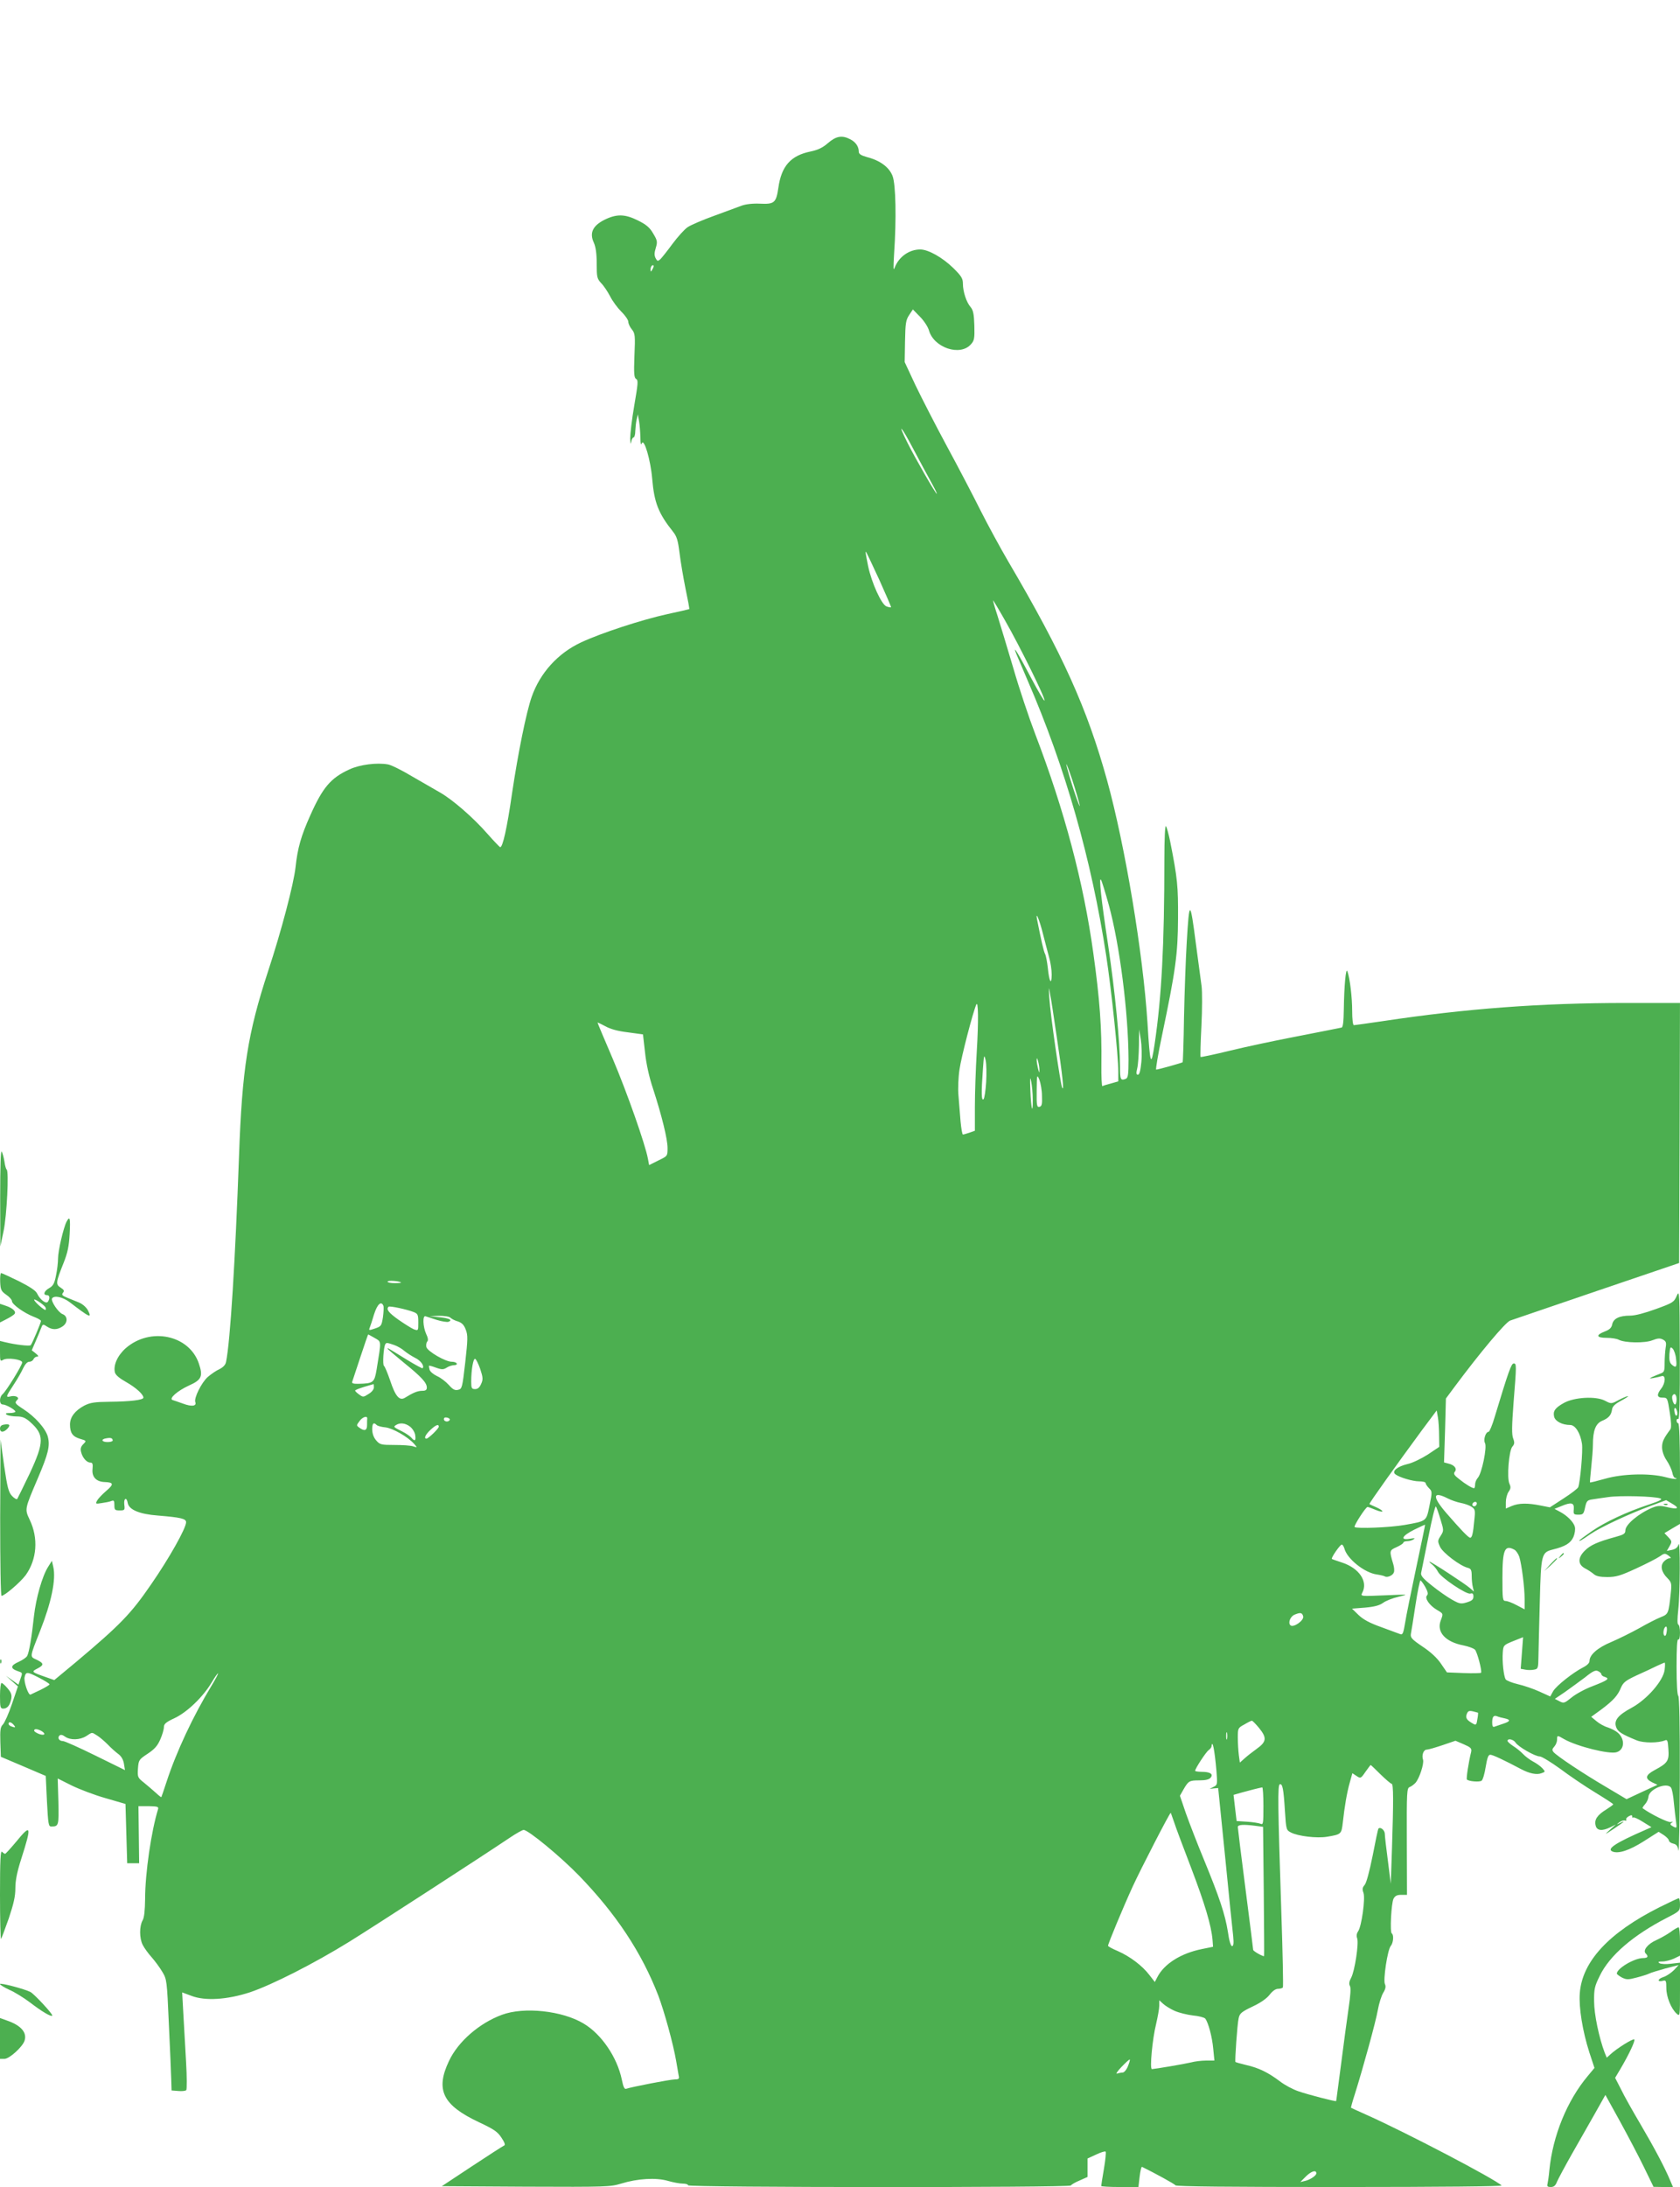 <?xml version="1.0" standalone="no"?>
<!DOCTYPE svg PUBLIC "-//W3C//DTD SVG 20010904//EN"
 "http://www.w3.org/TR/2001/REC-SVG-20010904/DTD/svg10.dtd">
<svg version="1.0" xmlns="http://www.w3.org/2000/svg"
 width="984pt" height="1280pt" viewBox="0 0 984 1280"
 preserveAspectRatio="xMidYMid meet">
<g transform="translate(0,1280) scale(0.1,-0.1)"
fill="#4caf50" stroke="none">
<path d="M4850 11963 c-32 -28 -60 -41 -104 -50 -115 -24 -169 -85 -187 -212
-13 -88 -23 -97 -108 -93 -43 2 -84 -3 -108 -12 -21 -8 -93 -34 -160 -59 -67
-24 -137 -54 -156 -67 -19 -13 -58 -57 -88 -97 -30 -41 -62 -81 -71 -90 -15
-13 -18 -13 -28 6 -8 16 -8 31 1 60 11 36 9 44 -15 84 -20 35 -40 52 -88 76
-78 39 -126 40 -199 4 -68 -35 -87 -77 -61 -133 11 -24 17 -63 17 -122 0 -80
2 -89 26 -115 15 -15 39 -51 53 -78 14 -28 44 -68 66 -90 22 -21 40 -48 40
-58 0 -10 9 -31 21 -45 19 -24 20 -36 15 -154 -4 -106 -2 -129 10 -136 13 -7
11 -27 -11 -155 -14 -80 -24 -168 -24 -194 1 -29 4 -37 6 -20 2 15 9 27 14 27
5 0 10 17 10 38 1 20 4 51 8 67 l7 30 7 -40 c4 -22 7 -65 8 -95 0 -37 3 -48 8
-35 13 34 52 -98 61 -207 12 -140 36 -202 122 -310 22 -27 29 -51 38 -123 6
-50 22 -144 35 -209 14 -66 24 -120 22 -121 -1 -1 -58 -14 -127 -29 -151 -33
-389 -111 -505 -165 -138 -64 -242 -180 -291 -320 -32 -92 -80 -330 -115 -565
-29 -202 -55 -319 -70 -314 -4 2 -37 36 -73 77 -83 95 -205 201 -279 243 -32
18 -106 61 -165 95 -58 35 -121 66 -139 69 -65 12 -166 -1 -226 -29 -110 -50
-157 -106 -230 -270 -53 -118 -74 -190 -86 -303 -11 -99 -83 -373 -161 -609
-119 -363 -152 -572 -170 -1080 -22 -611 -51 -1085 -76 -1206 -3 -17 -17 -31
-38 -42 -19 -8 -49 -29 -69 -46 -37 -33 -82 -124 -73 -147 9 -24 -21 -28 -72
-9 -26 9 -53 19 -61 21 -24 8 28 54 96 85 74 33 83 54 58 128 -56 168 -285
216 -429 90 -48 -43 -73 -99 -63 -141 4 -16 27 -35 68 -58 56 -32 99 -71 99
-90 0 -14 -80 -23 -195 -24 -93 -1 -116 -5 -152 -23 -54 -29 -83 -67 -83 -110
0 -49 15 -71 59 -84 38 -11 38 -12 19 -31 -14 -14 -18 -27 -13 -46 8 -34 33
-62 54 -62 13 0 16 -8 13 -38 -5 -46 22 -75 73 -76 51 -2 53 -13 7 -52 -23
-20 -47 -45 -53 -56 -11 -20 -9 -21 27 -15 22 3 47 8 56 12 15 6 18 2 18 -24
0 -28 3 -31 31 -31 30 0 31 2 27 35 -4 37 14 45 20 9 7 -40 69 -66 177 -74
133 -11 165 -18 165 -39 0 -35 -99 -211 -205 -364 -118 -172 -180 -236 -438
-453 l-129 -107 -51 18 c-83 29 -84 31 -49 49 41 21 40 31 -3 52 -41 19 -43
10 20 169 66 167 94 301 77 375 l-8 35 -22 -35 c-35 -55 -71 -183 -83 -288
-13 -122 -28 -212 -40 -234 -5 -9 -27 -24 -49 -34 -48 -21 -51 -38 -10 -53 34
-12 33 -9 19 -49 l-11 -32 -36 26 -37 26 35 -31 35 -31 -35 -103 c-19 -56 -43
-110 -53 -120 -15 -15 -17 -32 -15 -103 l3 -86 132 -56 131 -56 7 -148 c7
-133 9 -148 25 -148 44 0 45 4 42 146 l-4 135 82 -41 c45 -22 134 -56 198 -74
l117 -34 5 -174 5 -173 35 0 35 0 -2 167 -2 167 60 0 c51 -1 59 -3 55 -17 -40
-129 -76 -376 -76 -525 -1 -70 -5 -110 -15 -127 -19 -34 -19 -104 1 -143 9
-18 33 -51 53 -73 20 -23 48 -61 62 -85 26 -43 27 -51 38 -304 7 -143 13 -289
14 -325 l2 -65 39 -3 c21 -2 42 0 47 5 4 4 4 78 -1 163 -5 85 -12 212 -16 282
l-7 127 54 -20 c80 -31 210 -23 344 21 128 43 376 169 580 295 142 88 763 490
942 610 37 25 73 45 80 45 27 0 215 -155 323 -266 219 -226 368 -451 466 -704
36 -96 87 -282 104 -380 6 -36 13 -75 15 -87 5 -19 1 -23 -21 -23 -27 0 -259
-45 -286 -55 -10 -4 -17 9 -26 54 -27 130 -119 266 -224 328 -125 75 -349 99
-478 51 -133 -49 -257 -157 -310 -270 -81 -170 -37 -259 176 -359 87 -41 108
-55 131 -90 19 -28 24 -44 16 -46 -7 -3 -91 -57 -188 -121 l-177 -117 492 -3
c472 -2 495 -1 558 18 97 30 205 36 274 16 31 -9 70 -16 87 -16 17 0 31 -4 31
-10 0 -13 2237 -14 2242 -1 2 4 24 18 51 29 l47 21 0 54 0 54 50 23 c27 13 53
21 56 17 3 -3 -1 -48 -10 -100 -9 -52 -16 -97 -16 -101 0 -3 49 -6 109 -6
l109 0 7 60 c4 34 10 60 14 58 72 -35 191 -100 196 -108 4 -7 318 -10 963 -10
601 0 952 4 947 9 -39 38 -565 313 -790 413 -49 22 -91 41 -92 42 -1 1 9 38
23 81 51 163 122 422 134 490 7 39 21 84 32 102 14 23 16 37 10 50 -12 23 15
202 34 224 15 17 19 65 6 73 -12 7 -3 176 10 203 9 17 20 23 45 23 l34 0 -1
312 c-1 292 0 313 17 319 10 4 25 15 34 25 23 26 51 112 44 135 -9 27 3 59 22
59 9 0 50 12 92 26 l76 26 49 -21 c41 -18 47 -24 43 -44 -15 -59 -30 -158 -25
-162 11 -11 73 -16 86 -7 7 5 18 41 24 81 9 53 15 71 27 71 14 0 82 -32 180
-84 49 -26 92 -35 120 -24 23 8 23 9 5 29 -11 12 -35 29 -54 39 -19 10 -46 30
-60 45 -13 14 -39 35 -57 46 -18 12 -33 25 -33 30 0 17 35 9 47 -10 15 -24
114 -81 142 -81 11 0 65 -33 119 -72 53 -40 145 -102 204 -138 59 -36 107 -67
107 -70 0 -3 -18 -16 -40 -30 -53 -32 -72 -60 -63 -94 7 -31 38 -34 87 -10
l32 16 -35 -31 c-34 -31 -33 -31 20 4 64 43 75 52 40 36 -24 -12 -24 -11 -5 4
11 8 25 13 33 10 7 -2 10 -1 7 5 -3 5 4 14 15 20 15 8 20 8 20 -1 0 -7 3 -10
6 -6 3 3 29 -8 57 -26 l50 -31 -34 -15 c-179 -78 -232 -113 -193 -128 35 -13
97 7 181 60 l88 56 30 -19 c16 -11 30 -25 30 -32 0 -6 11 -15 25 -18 19 -4 27
-14 31 -40 4 -19 7 175 8 432 1 302 -3 469 -9 473 -6 4 -10 72 -10 171 0 108
3 163 10 159 6 -4 10 11 10 39 0 24 -4 46 -10 48 -6 2 -6 32 0 88 11 95 12
419 1 380 -5 -17 -16 -26 -38 -31 l-30 -6 16 28 c15 26 14 29 -7 52 l-23 24
45 27 46 27 0 294 c0 190 -4 295 -10 295 -5 0 -10 7 -10 16 0 8 5 12 10 9 7
-5 10 115 9 377 -1 367 -2 381 -18 344 -16 -37 -22 -41 -121 -77 -66 -24 -122
-39 -152 -39 -63 0 -98 -17 -105 -51 -4 -20 -15 -31 -44 -42 -54 -21 -49 -37
12 -37 28 0 59 -5 70 -11 36 -19 154 -21 198 -3 31 12 44 13 61 4 19 -10 21
-18 16 -48 -3 -21 -6 -61 -6 -90 0 -48 -2 -53 -27 -62 -16 -6 -37 -15 -48 -20
-16 -9 -15 -9 10 -5 17 3 38 8 48 11 24 8 23 -40 -3 -73 -28 -36 -25 -53 8
-53 28 0 29 -1 42 -86 9 -54 10 -91 4 -99 -40 -54 -49 -73 -49 -105 0 -23 10
-52 26 -76 15 -22 30 -54 34 -72 3 -18 11 -32 17 -32 6 0 9 -2 6 -5 -3 -3 -31
1 -64 10 -92 24 -251 20 -354 -10 -46 -13 -86 -23 -87 -21 -1 1 2 40 7 87 5
46 10 107 10 134 0 82 16 123 53 139 39 16 54 33 59 66 2 18 17 33 53 52 28
15 46 27 40 27 -5 0 -30 -10 -54 -23 -43 -23 -44 -23 -80 -4 -53 28 -180 21
-241 -13 -52 -29 -65 -48 -57 -81 7 -27 48 -48 94 -48 30 0 60 -48 69 -110 6
-40 -10 -222 -22 -254 -3 -8 -41 -37 -86 -66 l-80 -52 -56 11 c-75 15 -126 14
-167 -3 l-35 -15 0 37 c0 21 7 48 16 61 13 18 14 28 5 47 -16 35 -3 193 17
217 13 15 14 24 5 48 -9 23 -8 73 2 207 18 225 18 232 1 232 -14 0 -30 -45
-111 -312 -14 -49 -31 -88 -36 -88 -17 0 -32 -46 -21 -66 13 -24 -19 -178 -42
-203 -9 -10 -16 -27 -16 -39 0 -12 -3 -22 -6 -22 -11 0 -50 23 -87 53 -30 23
-35 32 -26 43 15 18 -2 40 -37 48 l-26 7 6 187 5 187 52 70 c149 200 296 375
324 386 17 6 246 84 510 174 l480 163 3 761 2 761 -317 0 c-497 0 -937 -33
-1421 -106 -89 -13 -167 -24 -172 -24 -6 0 -10 36 -10 83 0 79 -13 191 -28
232 -9 26 -19 -85 -21 -223 -1 -73 -5 -104 -13 -106 -7 -2 -121 -24 -253 -50
-132 -25 -314 -64 -404 -86 -90 -22 -166 -38 -169 -36 -2 3 0 84 5 181 5 98 5
202 1 233 -4 32 -19 142 -33 246 -34 263 -39 264 -54 11 -6 -99 -13 -296 -16
-439 -2 -142 -6 -260 -8 -263 -5 -4 -143 -43 -155 -43 -4 0 11 90 34 199 80
382 93 477 94 686 1 189 -3 233 -46 450 -9 44 -20 84 -25 90 -5 5 -9 -73 -9
-195 0 -501 -16 -802 -57 -1080 -21 -141 -27 -125 -42 125 -26 406 -130 1031
-236 1416 -117 423 -261 742 -580 1284 -45 77 -117 209 -159 292 -42 84 -131
255 -199 380 -68 126 -151 288 -186 361 l-62 133 2 121 c2 107 5 125 24 154
l22 33 42 -43 c23 -23 46 -59 52 -79 28 -102 183 -154 246 -82 20 22 22 35 20
110 -2 68 -7 90 -22 108 -24 27 -45 90 -45 137 0 30 -9 45 -57 92 -64 62 -146
108 -193 108 -65 0 -125 -43 -149 -105 -9 -24 -9 -6 -4 80 14 204 10 405 -9
455 -20 52 -73 91 -151 111 -35 10 -47 18 -47 32 0 29 -18 56 -50 72 -48 25
-82 19 -130 -22z m-1029 -740 c-8 -15 -10 -15 -11 -2 0 17 10 32 18 25 2 -3
-1 -13 -7 -23z m1633 -1245 c21 -38 36 -68 33 -68 -7 0 -127 209 -171 297 -64
128 -38 102 32 -32 38 -71 85 -160 106 -197z m-304 -571 c39 -87 71 -160 69
-161 -2 -2 -14 0 -27 5 -29 11 -86 136 -107 234 -15 76 -18 91 -12 84 2 -2 37
-75 77 -162z m737 -239 c86 -150 236 -454 231 -468 -2 -6 -36 52 -77 129 -76
145 -115 209 -87 141 8 -19 38 -89 66 -155 219 -505 373 -1045 459 -1607 31
-202 71 -584 71 -681 l0 -56 -42 -12 c-24 -6 -46 -13 -51 -16 -4 -2 -7 56 -6
129 3 208 -10 383 -47 648 -57 413 -168 833 -341 1285 -36 94 -94 267 -128
385 -35 118 -77 257 -93 308 -17 52 -28 91 -25 88 3 -3 35 -56 70 -118z m437
-1081 c3 -18 -12 21 -34 86 -21 65 -41 133 -44 150 -3 18 12 -21 34 -86 21
-65 41 -133 44 -150z m170 -582 c64 -232 115 -632 116 -906 0 -88 -3 -108 -16
-113 -31 -12 -34 -5 -34 73 0 140 -29 438 -69 706 -42 276 -56 410 -42 385 5
-8 25 -73 45 -145z m-385 -171 c11 -44 27 -104 35 -134 9 -30 16 -77 16 -105
-1 -66 -15 -40 -23 42 -4 35 -11 71 -16 80 -8 15 -23 80 -47 203 -10 55 16 -9
35 -86z m80 -599 c35 -233 45 -329 32 -300 -11 26 -69 427 -75 525 -4 68 -4
70 4 25 6 -27 23 -140 39 -250z m-468 -90 c-6 -99 -11 -244 -11 -322 l0 -141
-31 -11 c-18 -6 -35 -11 -39 -11 -4 0 -10 35 -14 78 -3 42 -9 109 -12 149 -4
39 -1 108 6 154 10 72 79 336 98 379 12 28 14 -94 3 -275z m-2043 113 l88 -12
12 -105 c7 -67 24 -145 47 -213 51 -157 85 -294 85 -347 0 -47 0 -47 -54 -73
l-54 -27 -7 37 c-15 83 -123 390 -206 585 -49 114 -89 209 -89 212 0 2 20 -8
45 -21 30 -17 73 -29 133 -36z m3007 -175 c-5 -50 -11 -73 -20 -73 -10 0 -11
9 -4 38 5 20 9 80 10 132 l1 95 10 -60 c5 -33 7 -93 3 -132z m-909 -117 c-3
-49 -10 -94 -15 -99 -13 -13 -14 37 -4 174 6 86 7 91 16 54 5 -22 6 -80 3
-129z m312 74 c0 -22 -1 -22 -8 5 -4 17 -8 39 -8 50 0 16 2 15 8 -5 4 -14 8
-36 8 -50z m-39 -174 c1 -97 -10 -56 -14 51 -3 75 -2 87 5 53 5 -25 9 -72 9
-104z m54 20 c2 -49 -1 -61 -15 -64 -15 -3 -17 8 -16 95 1 95 2 97 16 63 7
-19 15 -61 15 -94z m-3754 -1092 c2 -2 -14 -4 -37 -4 -23 0 -42 4 -42 9 0 9
69 4 79 -5z m-103 -137 c2 -7 1 -37 -3 -66 -8 -50 -10 -54 -46 -66 -35 -12
-38 -12 -32 3 4 10 16 45 26 80 19 59 42 81 55 49z m177 -36 c24 -10 27 -15
27 -61 0 -49 0 -49 -26 -40 -14 6 -54 31 -90 56 -59 42 -73 61 -58 76 6 6 102
-14 147 -31z m135 -46 c29 -9 60 -14 69 -11 26 10 5 21 -55 27 l-57 6 56 2
c31 0 60 -4 67 -11 7 -7 26 -17 44 -22 24 -8 36 -21 46 -48 13 -33 12 -57 -3
-192 -17 -148 -19 -155 -41 -160 -19 -5 -31 1 -55 28 -17 19 -48 43 -69 52
-21 10 -41 26 -44 38 -3 11 -4 21 -3 23 2 1 21 -4 42 -12 34 -12 43 -11 62 1
12 8 32 14 43 14 12 0 18 5 15 10 -3 6 -16 10 -28 10 -37 -1 -145 62 -150 87
-2 12 0 26 6 32 6 6 4 22 -7 44 -19 42 -22 111 -3 103 6 -2 36 -12 65 -21z
m-363 -106 c40 -24 39 -11 11 -184 -13 -77 -19 -82 -105 -84 -31 -1 -42 3 -38
12 2 6 24 72 48 145 24 72 44 132 46 132 1 0 18 -10 38 -21z m114 -41 c20 -7
47 -23 60 -35 13 -11 41 -29 62 -40 33 -15 57 -49 44 -61 -2 -2 -43 20 -92 50
-115 71 -113 70 -113 65 0 -3 43 -39 95 -82 104 -84 135 -118 135 -146 0 -14
-7 -19 -27 -19 -27 0 -53 -11 -100 -40 -33 -21 -57 7 -88 101 -15 43 -31 82
-36 85 -9 5 -3 108 8 127 6 10 11 9 52 -5z m7508 -82 c6 -48 0 -55 -26 -32
-12 11 -15 28 -13 61 4 42 6 45 19 32 8 -8 18 -36 20 -61z m-7004 -59 c16 -49
17 -61 5 -87 -9 -21 -20 -30 -35 -30 -20 0 -23 5 -23 44 0 69 12 137 23 133 6
-2 19 -29 30 -60z m-623 -107 c0 -12 -13 -28 -32 -39 -29 -19 -32 -19 -54 -3
-13 9 -24 20 -24 23 0 4 24 13 53 22 28 8 53 16 55 16 1 1 2 -8 2 -19z m7630
-70 c0 -16 -4 -30 -9 -30 -10 0 -22 40 -15 52 11 18 24 6 24 -22z m3 -70 c3
-11 2 -22 -3 -25 -4 -3 -10 6 -12 20 -6 30 7 34 15 5z m-1394 -142 l1 -66 -67
-45 c-38 -24 -91 -50 -120 -56 -58 -14 -92 -41 -71 -59 22 -18 101 -42 141
-42 20 0 37 -4 37 -10 0 -5 9 -19 20 -30 19 -19 19 -22 3 -101 -19 -93 -15
-91 -145 -114 -85 -15 -283 -23 -294 -12 -6 6 65 117 76 117 4 0 24 -7 45 -16
50 -21 58 -10 9 13 -22 9 -41 19 -43 20 -4 3 160 232 308 433 l86 115 7 -40
c4 -22 7 -70 7 -107z m-6278 100 c-1 -5 -1 -21 -1 -38 0 -33 -15 -38 -45 -16
-18 13 -18 14 1 39 17 24 46 33 45 15z m483 -9 c-8 -14 -34 -10 -34 5 0 9 7
12 20 9 11 -3 17 -9 14 -14z m-428 -29 c6 -6 29 -12 52 -14 42 -5 131 -55 168
-97 19 -22 19 -22 -6 -14 -14 5 -63 8 -109 8 -79 0 -86 2 -107 26 -15 17 -23
39 -24 64 0 37 8 45 26 27z m196 -10 c14 -11 28 -33 30 -50 5 -33 -3 -38 -23
-14 -7 8 -31 25 -53 36 -52 26 -53 27 -36 38 24 15 55 11 82 -10z m168 0 c0
-11 -60 -69 -72 -70 -17 0 -6 24 23 51 32 30 49 36 49 19z m-1910 -81 c0 -5
-13 -9 -30 -9 -35 0 -41 17 -7 22 26 5 37 1 37 -13z m7818 -338 c21 -11 56
-23 77 -27 22 -4 51 -14 63 -22 22 -15 24 -20 17 -81 -7 -77 -13 -101 -24
-101 -10 0 -55 47 -140 145 -83 96 -80 130 7 86z m1247 -1 c14 -5 -2 -14 -65
-35 -133 -44 -257 -102 -337 -157 -40 -28 -73 -52 -73 -55 0 -5 13 2 68 40 58
39 224 117 344 161 l97 36 37 -22 c45 -26 31 -34 -34 -18 -39 9 -54 8 -86 -5
-78 -33 -156 -98 -156 -132 0 -19 -9 -25 -57 -38 -106 -29 -148 -48 -181 -81
-42 -42 -41 -81 3 -104 16 -8 38 -23 49 -32 14 -13 37 -18 80 -18 52 0 78 8
169 50 59 27 121 59 137 70 28 20 32 20 52 6 16 -12 18 -16 7 -16 -9 0 -24 -9
-34 -20 -22 -24 -14 -62 22 -97 23 -24 25 -31 19 -87 -13 -121 -14 -123 -59
-141 -23 -9 -80 -38 -127 -65 -47 -26 -120 -62 -162 -80 -80 -33 -128 -75
-128 -111 0 -12 -14 -26 -38 -38 -60 -31 -156 -107 -175 -139 l-17 -31 -64 29
c-35 16 -91 35 -126 43 -34 8 -66 21 -71 28 -12 19 -21 106 -17 157 3 42 4 44
61 67 l58 23 -7 -92 -7 -93 27 -5 c14 -3 37 -3 51 0 24 4 25 8 26 81 1 42 4
186 8 321 7 275 10 284 76 301 74 18 105 38 121 74 8 19 12 46 8 59 -7 28 -46
67 -89 89 l-30 16 37 15 c61 26 79 22 76 -16 -3 -30 -1 -33 27 -33 27 0 31 4
39 42 8 37 13 43 40 47 17 3 60 9 96 14 67 10 270 5 305 -8z m-1075 -28 c0
-13 -12 -22 -22 -16 -10 6 -1 24 13 24 5 0 9 -4 9 -8z m-213 -94 c20 -65 20
-67 1 -97 -18 -28 -18 -32 -3 -65 17 -35 117 -111 162 -122 19 -5 23 -13 23
-48 0 -22 3 -52 7 -66 l6 -25 -24 21 c-26 23 -226 154 -236 154 -3 0 4 -8 16
-17 12 -10 27 -29 34 -43 17 -33 165 -133 189 -127 13 4 18 0 18 -17 0 -18 -9
-25 -38 -34 -35 -11 -44 -9 -88 16 -27 15 -80 52 -117 82 -53 42 -67 59 -63
75 2 11 21 105 42 208 20 103 40 184 44 180 4 -4 16 -38 27 -75z m-142 -283
c-29 -138 -59 -283 -65 -323 -10 -62 -15 -72 -29 -66 -9 3 -59 22 -111 41 -68
24 -106 45 -133 71 l-38 37 76 6 c56 5 85 13 106 28 16 12 57 28 92 36 61 14
59 14 -82 8 -142 -6 -143 -6 -132 15 35 66 -18 144 -119 177 -30 10 -57 19
-59 21 -6 6 48 84 58 84 5 0 11 -10 15 -22 15 -61 119 -144 191 -153 20 -3 41
-8 46 -11 14 -9 47 5 53 23 4 9 2 30 -3 47 -24 80 -24 82 19 101 22 10 40 22
40 27 0 4 10 8 23 8 12 0 29 5 37 11 11 7 5 8 -22 3 -60 -10 -47 17 25 53 34
17 63 30 64 29 1 0 -23 -114 -52 -251z m575 105 c10 -5 23 -25 29 -42 14 -47
31 -179 31 -248 l0 -59 -46 24 c-26 14 -55 25 -65 25 -18 0 -19 10 -19 135 0
165 13 196 70 165z m-522 -218 c16 -29 18 -42 10 -50 -15 -15 14 -58 58 -84
39 -23 38 -21 22 -64 -24 -67 29 -124 133 -144 30 -6 60 -17 68 -25 13 -13 42
-123 36 -135 -2 -3 -47 -4 -102 -2 l-98 4 -35 51 c-22 33 -61 69 -108 100 -65
44 -72 53 -68 76 3 14 15 90 27 169 12 78 25 142 29 142 3 0 16 -17 28 -38z
m-715 -172 c6 -24 -58 -69 -75 -52 -15 15 0 52 25 62 34 14 44 12 50 -10z
m2129 -91 c-3 -20 -8 -27 -14 -21 -11 11 -2 52 11 52 4 0 6 -14 3 -31z m-12
-222 c-8 -64 -103 -173 -193 -222 -80 -43 -105 -74 -91 -113 9 -27 33 -42 121
-78 41 -16 125 -16 165 0 14 6 17 -1 20 -51 5 -68 -4 -82 -79 -122 -56 -30
-60 -50 -17 -72 l32 -15 -91 -42 -90 -42 -121 72 c-133 78 -288 181 -307 204
-9 11 -8 18 5 32 9 10 16 28 16 40 0 27 1 27 42 3 74 -42 265 -90 307 -76 46
14 50 75 8 113 -12 11 -39 25 -60 32 -21 6 -51 23 -67 37 l-30 25 58 42 c72
54 97 82 116 128 14 32 27 42 93 73 43 19 96 44 118 55 22 10 42 19 45 19 3 1
3 -18 0 -42z m-370 -27 c0 -5 9 -12 21 -15 29 -10 16 -19 -74 -54 -43 -16 -98
-46 -122 -66 -42 -34 -46 -35 -71 -22 l-27 14 59 40 c32 23 85 61 118 86 47
38 62 44 77 36 11 -5 19 -14 19 -19z m-9150 -20 c33 -17 60 -34 60 -38 0 -4
-24 -18 -52 -32 -29 -14 -56 -26 -59 -28 -13 -6 -41 77 -35 102 8 33 14 33 86
-4z m1009 -46 c-107 -176 -206 -386 -264 -564 -15 -47 -29 -86 -30 -88 -1 -2
-16 10 -32 25 -17 15 -48 42 -69 59 -38 30 -39 33 -36 83 4 51 6 53 57 87 41
27 58 47 74 84 12 27 21 59 21 72 0 18 12 29 62 52 73 34 167 124 217 208 19
32 36 56 38 54 2 -2 -15 -34 -38 -72z m7418 -158 c1 -1 0 -19 -4 -39 -4 -30
-8 -35 -22 -27 -40 22 -49 35 -40 58 7 18 13 21 36 16 16 -4 29 -8 30 -8z
m156 -33 c37 -8 34 -18 -10 -32 -21 -7 -44 -15 -50 -17 -9 -4 -13 4 -13 24 0
34 8 45 29 37 9 -4 28 -9 44 -12z m-1438 -57 c46 -57 44 -80 -15 -122 -25 -18
-57 -43 -71 -56 l-27 -24 -6 44 c-3 25 -6 70 -6 102 0 55 1 57 38 77 20 12 40
22 44 22 4 1 23 -19 43 -43z m-7295 19 c14 -16 10 -18 -14 -9 -9 3 -16 10 -16
15 0 14 16 11 30 -6z m161 -35 c30 -17 22 -30 -11 -19 -16 6 -30 15 -30 20 0
12 17 11 41 -1z m6946 -47 c-3 -10 -5 -2 -5 17 0 19 2 27 5 18 2 -10 2 -26 0
-35z m-6619 20 c15 -9 43 -33 62 -52 19 -20 47 -45 62 -56 18 -13 30 -33 34
-58 l6 -37 -173 85 c-95 47 -181 85 -190 85 -23 0 -34 19 -21 32 7 7 18 5 33
-6 31 -22 87 -20 124 3 37 24 31 24 63 4z m6557 -209 c6 -77 6 -81 -17 -92
l-23 -12 25 3 25 2 41 -405 c22 -223 43 -431 47 -462 4 -42 2 -58 -7 -58 -7 0
-17 32 -24 83 -16 102 -50 203 -140 422 -39 94 -86 216 -106 272 l-35 103 21
37 c29 50 34 53 94 53 35 0 56 5 65 16 17 21 -3 34 -53 34 -21 0 -38 3 -38 6
0 13 63 109 79 121 9 6 17 16 17 22 5 44 18 -18 29 -145z m961 -19 c31 -30 60
-55 65 -55 11 0 11 -103 2 -380 l-7 -205 -17 135 c-10 74 -18 145 -18 158 -1
21 -25 41 -37 30 -3 -3 -18 -74 -34 -158 -19 -94 -37 -161 -47 -172 -13 -15
-15 -25 -7 -46 12 -33 -11 -196 -31 -225 -9 -13 -11 -27 -6 -41 11 -28 -14
-192 -35 -231 -12 -22 -14 -37 -7 -49 6 -11 3 -55 -8 -129 -9 -61 -29 -209
-44 -327 -16 -118 -28 -216 -29 -217 -3 -4 -166 38 -220 57 -33 11 -82 37
-110 59 -68 51 -122 78 -197 95 -33 8 -62 16 -63 18 -4 6 11 224 19 256 6 28
16 37 81 68 47 22 83 47 100 69 17 22 35 35 50 35 12 0 25 4 28 8 3 5 -1 202
-9 438 -21 636 -22 747 -9 751 16 5 22 -27 30 -156 7 -110 8 -112 35 -126 42
-22 153 -35 212 -25 83 14 84 15 92 83 10 92 24 176 41 235 l15 54 24 -16 c24
-16 26 -15 52 23 16 22 29 40 31 41 2 0 28 -25 58 -55z m1701 -77 c6 -7 14
-47 17 -88 4 -41 10 -92 13 -113 5 -38 4 -38 -17 -27 -18 10 -20 14 -9 22 11
8 10 8 -4 4 -15 -5 -120 47 -166 81 -2 2 4 12 14 23 10 11 19 30 20 43 3 45
106 88 132 55z m-2387 -109 c0 -102 -1 -110 -17 -103 -10 4 -45 10 -79 12
l-61 4 -9 76 -9 77 45 13 c42 12 106 28 123 31 4 0 7 -49 7 -110z m-524 -91
c9 -29 55 -151 101 -271 80 -210 118 -337 125 -421 l3 -40 -64 -13 c-125 -25
-223 -87 -263 -166 l-14 -27 -32 41 c-41 54 -114 109 -185 140 -31 13 -57 27
-57 31 0 12 89 226 145 348 49 106 216 430 222 430 1 0 9 -24 19 -52z m477
-24 l45 -6 4 -377 c2 -207 3 -377 2 -379 -3 -6 -64 28 -64 36 0 4 -20 164 -45
357 -25 192 -45 356 -45 362 0 14 33 16 103 7z m-473 -1083 c25 -11 73 -23
107 -27 35 -3 67 -12 72 -18 18 -22 41 -108 47 -176 l7 -70 -49 0 c-27 0 -67
-5 -89 -11 -37 -9 -209 -38 -228 -39 -14 0 3 178 24 262 10 43 19 92 19 109
l0 32 23 -21 c12 -11 42 -30 67 -41z m-274 -325 c-8 -20 -22 -36 -30 -36 -8 0
-23 -3 -33 -6 -10 -4 2 14 26 39 25 26 46 45 48 43 3 -2 -3 -20 -11 -40z
m1104 -626 c0 -13 -35 -37 -65 -44 l-29 -7 34 34 c31 30 60 39 60 17z"/>
<path d="M9748 3993 c7 -3 16 -2 19 1 4 3 -2 6 -13 5 -11 0 -14 -3 -6 -6z"/>
<path d="M9139 3693 c-13 -16 -12 -17 4 -4 16 13 21 21 13 21 -2 0 -10 -8 -17
-17z"/>
<path d="M9079 3643 l-34 -38 38 34 c34 33 42 41 34 41 -2 0 -19 -17 -38 -37z"/>
<path d="M1 5790 l1 -285 19 90 c19 90 32 352 18 360 -4 3 -10 24 -13 47 -4
24 -11 50 -16 58 -6 10 -9 -85 -9 -270z"/>
<path d="M390 5650 c-18 -34 -50 -171 -50 -215 0 -23 -5 -68 -12 -100 -9 -47
-17 -61 -40 -74 -30 -17 -38 -41 -13 -41 16 0 19 -18 6 -38 -10 -16 -46 10
-64 48 -8 17 -44 40 -107 72 -52 25 -99 47 -103 47 -5 1 -7 -23 -6 -51 2 -47
6 -55 36 -76 18 -12 33 -29 33 -37 0 -19 70 -69 126 -91 24 -9 44 -20 44 -25
0 -10 -51 -132 -60 -142 -7 -7 -91 3 -152 18 l-28 7 0 -61 c0 -57 1 -60 18
-50 23 15 112 3 112 -15 0 -16 -94 -169 -115 -186 -20 -17 -20 -60 1 -60 19 0
74 -31 74 -42 0 -4 -15 -8 -32 -8 -25 0 -29 -3 -18 -10 8 -5 34 -10 57 -10 33
0 50 -7 78 -31 85 -75 85 -118 -1 -303 -37 -77 -70 -144 -73 -149 -4 -4 -18 4
-31 18 -20 22 -27 48 -46 178 l-21 152 -2 -457 c0 -270 3 -458 8 -458 18 0
112 81 142 122 65 91 75 215 23 323 -30 64 -30 61 48 244 61 143 72 189 58
243 -13 47 -74 116 -142 160 -52 34 -54 38 -36 56 14 14 -13 27 -42 19 -27 -7
-26 -1 19 67 21 32 47 76 56 97 12 25 25 39 37 39 10 0 21 7 24 15 4 8 13 15
21 15 11 0 8 6 -8 19 l-23 18 22 51 c12 28 27 63 32 77 10 26 11 27 35 11 31
-20 59 -20 90 0 33 21 33 61 1 73 -25 10 -70 77 -61 92 13 19 63 8 104 -23
117 -90 131 -96 106 -47 -10 18 -31 37 -53 46 -20 8 -52 21 -71 29 -27 11 -31
17 -22 28 9 11 6 17 -14 30 -30 19 -28 30 18 146 23 58 31 96 35 168 5 94 1
108 -18 72z m-124 -501 c3 -6 4 -12 1 -15 -6 -6 -67 48 -67 59 0 9 56 -28 66
-44z"/>
<path d="M0 5114 l0 -54 39 20 c22 11 43 25 47 31 9 14 -13 34 -53 47 l-33 11
0 -55z"/>
<path d="M23 4462 c-15 -2 -23 -10 -23 -23 0 -24 22 -24 44 0 19 21 12 29 -21
23z"/>
<path d="M1 3074 c0 -11 3 -14 6 -6 3 7 2 16 -1 19 -3 4 -6 -2 -5 -13z"/>
<path d="M0 2875 c0 -67 2 -75 19 -75 24 0 39 19 47 57 4 23 0 36 -21 61 -15
18 -31 32 -36 32 -5 0 -9 -34 -9 -75z"/>
<path d="M94 2020 c-32 -38 -61 -70 -64 -70 -3 0 -11 5 -18 12 -9 9 -12 -47
-12 -252 0 -145 3 -261 6 -258 3 3 23 57 45 119 29 87 39 129 39 178 0 45 10
95 34 170 63 197 59 210 -30 101z"/>
<path d="M9719 1637 c-297 -149 -453 -318 -466 -504 -6 -83 16 -220 56 -345
l30 -91 -39 -47 c-121 -144 -205 -349 -225 -550 -3 -36 -9 -73 -11 -82 -4 -14
1 -18 19 -18 18 0 28 8 37 32 8 18 46 89 85 158 39 69 100 175 135 237 l63
112 84 -152 c46 -84 110 -205 141 -269 l57 -117 57 -1 57 0 -16 37 c-30 73
-93 192 -173 328 -45 76 -97 168 -115 206 l-35 68 31 52 c53 90 89 168 81 173
-9 5 -101 -52 -139 -87 l-22 -20 -12 29 c-33 87 -62 225 -62 300 -1 73 3 89
33 150 58 120 196 238 394 340 74 38 76 40 76 77 0 20 -3 37 -7 37 -5 0 -56
-24 -114 -53z"/>
<path d="M9784 1492 c-21 -15 -59 -36 -83 -47 -50 -22 -80 -60 -62 -78 18 -18
13 -27 -16 -27 -52 -1 -153 -61 -153 -91 0 -4 14 -14 30 -23 27 -13 37 -13 86
0 31 8 63 18 73 23 9 5 52 18 95 30 l78 20 -27 -29 c-16 -16 -43 -35 -62 -41
-35 -11 -38 -31 -3 -22 18 5 20 0 20 -43 0 -51 28 -120 60 -149 20 -18 20 -17
20 140 l0 158 -52 -6 c-29 -4 -60 -2 -68 3 -11 7 -7 10 17 10 18 0 48 8 68 17
l35 17 0 83 c0 46 -4 83 -8 83 -5 0 -27 -12 -48 -28z"/>
<path d="M0 1188 c0 -5 25 -20 55 -34 31 -13 85 -47 121 -74 69 -53 123 -85
130 -77 7 6 -104 125 -127 138 -34 18 -179 56 -179 47z"/>
<path d="M0 870 l0 -120 26 0 c29 0 107 71 118 107 15 47 -21 89 -102 117
l-42 15 0 -119z"/>
</g>
</svg>
